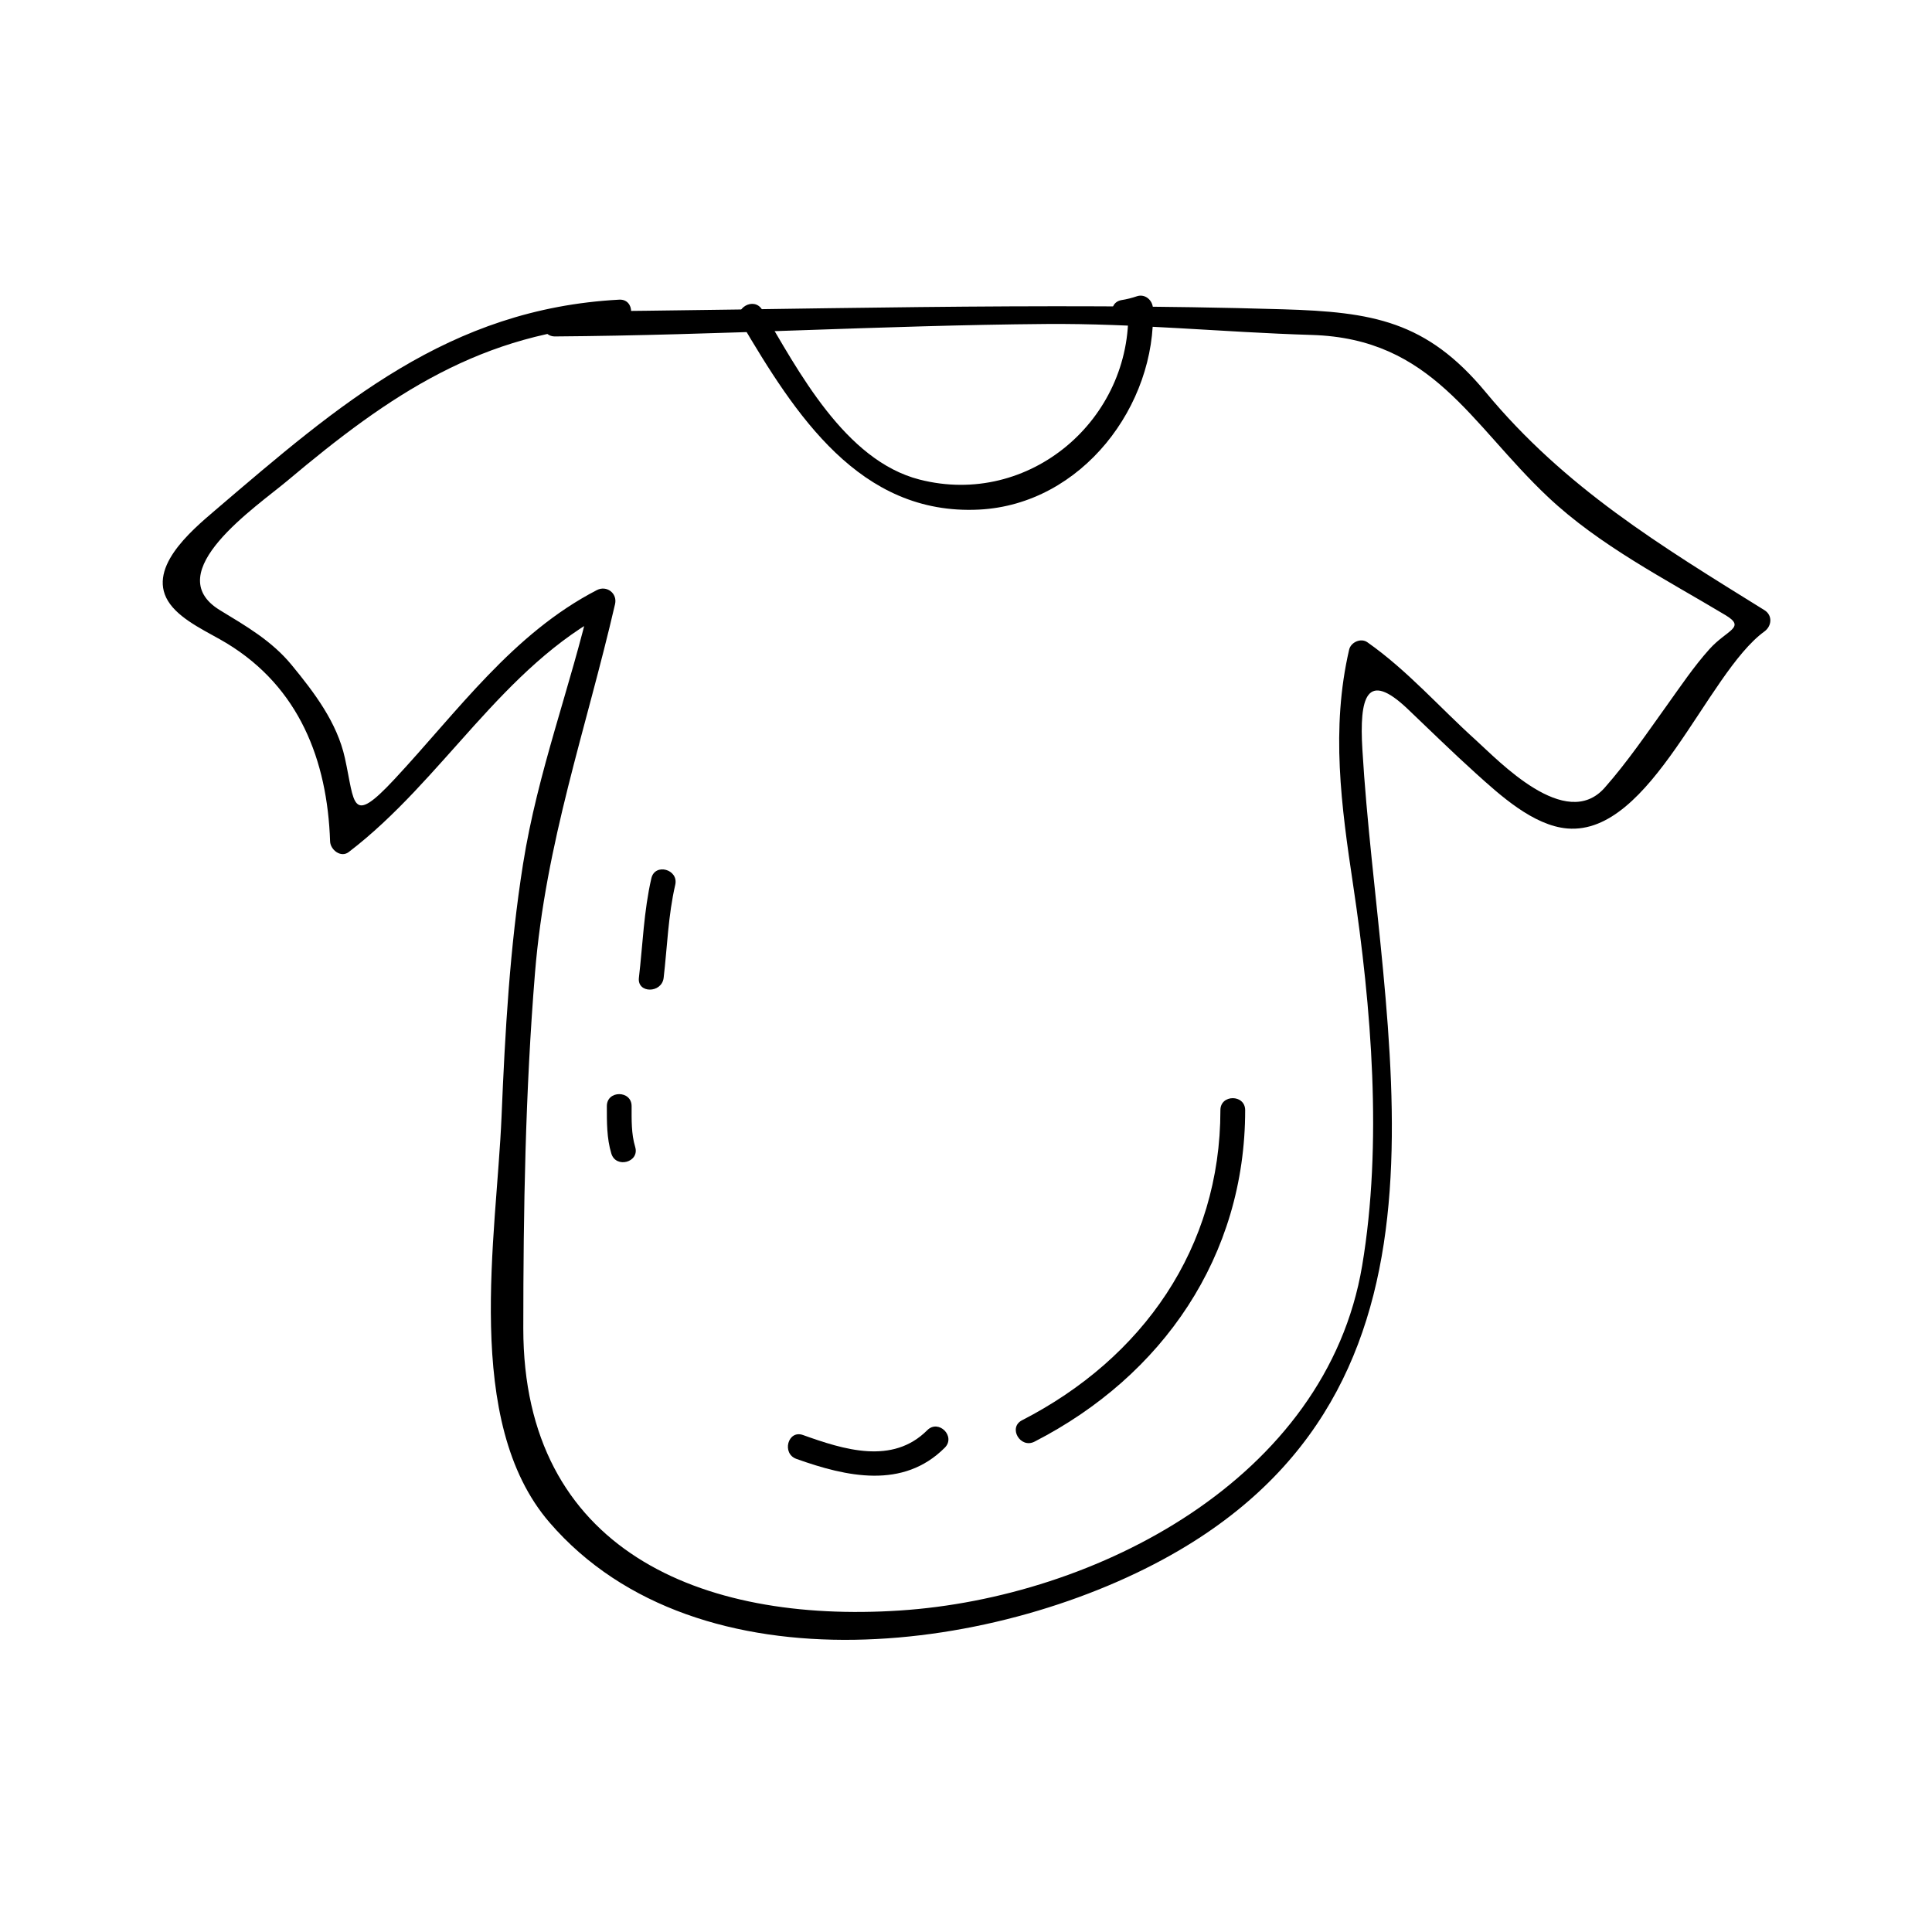 <?xml version="1.0" encoding="UTF-8"?>
<!-- The Best Svg Icon site in the world: iconSvg.co, Visit us! https://iconsvg.co -->
<svg fill="#000000" width="800px" height="800px" version="1.1" viewBox="144 144 512 512" xmlns="http://www.w3.org/2000/svg">
 <g>
  <path d="m340.33 229.42c14.379 24.367 31.473 51.215 63.125 49.629 27.273-1.371 47.086-27.641 46.078-53.402-0.082-2.074-2.043-3.809-4.152-3.164-1.387 0.477-2.801 0.836-4.258 1.059-4.141 0.867-2.383 7.191 1.742 6.324 1.449-0.227 2.871-0.578 4.258-1.059-1.387-1.055-2.766-2.109-4.152-3.164 1.148 29.461-26.176 52.91-55.297 45.441-19.789-5.074-32.164-28.855-41.684-44.977-2.141-3.637-7.816-0.34-5.66 3.312z"/>
  <path d="m291.09 233.16c43.379-0.309 86.703-2.949 130.09-3.301 23.637-0.195 46.895 2.199 70.453 2.906 32.023 0.961 41.98 23.5 62.578 42.918 13.648 12.867 31.094 21.758 47.043 31.324 5.578 3.344 0.426 3.84-4.242 9.031-4.168 4.641-7.727 9.961-11.348 15.008-5.297 7.383-10.371 14.867-16.395 21.699-10.359 11.738-28.082-7.133-34.219-12.668-9.578-8.637-18.102-18.445-28.695-25.883-1.707-1.203-4.367 0.004-4.816 1.961-4.875 21.066-2.094 41.387 1.074 62.492 4.832 32.25 7.805 68.465 2.371 100.79-9.504 56.52-70.59 87.984-122.56 91.367-52.637 3.434-99.758-16.016-99.742-74.777 0.004-31.41 0.547-62.766 3.09-94.086 2.828-34.754 13.539-64.57 21.227-97.855 0.66-2.871-2.231-5.039-4.816-3.707-22.305 11.531-36.863 32.117-53.656 50.133-11.617 12.465-10.434 6.582-13.125-5.625-2.078-9.441-8.102-17.344-14.086-24.629-5.285-6.434-12.059-10.312-19.039-14.562-16.348-9.957 9.812-27.504 17.848-34.27 27.105-22.801 51.551-39.5 87.969-41.453 4.207-0.227 4.231-6.785 0-6.559-45.184 2.418-74.102 27.652-107.14 55.871-6.418 5.484-18.598 15.719-11.852 24.832 3.379 4.566 10.324 7.519 15.035 10.387 19.109 11.637 26.613 30.875 27.344 52.469 0.074 2.219 2.84 4.434 4.934 2.832 25.043-19.125 40.652-49.074 69.078-63.77-1.605-1.234-3.211-2.465-4.816-3.707-5.527 23.906-14.164 46.09-18.062 70.633-3.512 22.105-4.769 44.551-5.695 66.887-1.312 31.719-10.355 80.883 12.707 107.62 39.496 45.805 120.36 34.621 166.78 7.438 79.672-46.664 53.098-136.72 48.637-212.34-0.809-13.676 1.055-21.098 12.008-10.684 5.988 5.695 11.867 11.473 18 17.004 6.414 5.785 15.277 13.914 24.32 14.668 22.25 1.859 36.91-41.098 52.211-52.203 1.977-1.434 2.234-4.277 0-5.664-27.621-17.152-52.805-32.363-73.844-57.742-15.703-18.941-30.051-21.27-53.734-21.98-64.523-1.941-128.34 0.168-192.91 0.625-4.227 0.043-4.227 6.602 0.004 6.57z"/>
  <path d="m467.42 438.2c0.012 36.488-20.594 65.77-52.574 82.188-3.762 1.93-0.445 7.594 3.312 5.664 33.98-17.438 55.84-49.18 55.824-87.852-0.008-4.231-6.566-4.231-6.562 0z"/>
  <path d="m355.05 530.62c13.281 4.754 28.27 8.109 39.328-2.965 2.992-2.996-1.648-7.637-4.641-4.641-9.238 9.258-22.141 5.144-32.945 1.281-3.996-1.426-5.699 4.914-1.742 6.324z"/>
  <path d="m316.62 376.75c-2.004 8.68-2.277 17.559-3.305 26.375-0.488 4.199 6.078 4.152 6.559 0 0.961-8.234 1.195-16.527 3.07-24.633 0.957-4.117-5.375-5.863-6.324-1.742z"/>
  <path d="m304.82 437.13c0 4.199-0.043 8.512 1.188 12.57 1.219 4.039 7.547 2.312 6.324-1.742-1.055-3.504-0.945-7.199-0.949-10.828-0.008-4.231-6.57-4.231-6.562 0z"/>
 </g>
</svg>